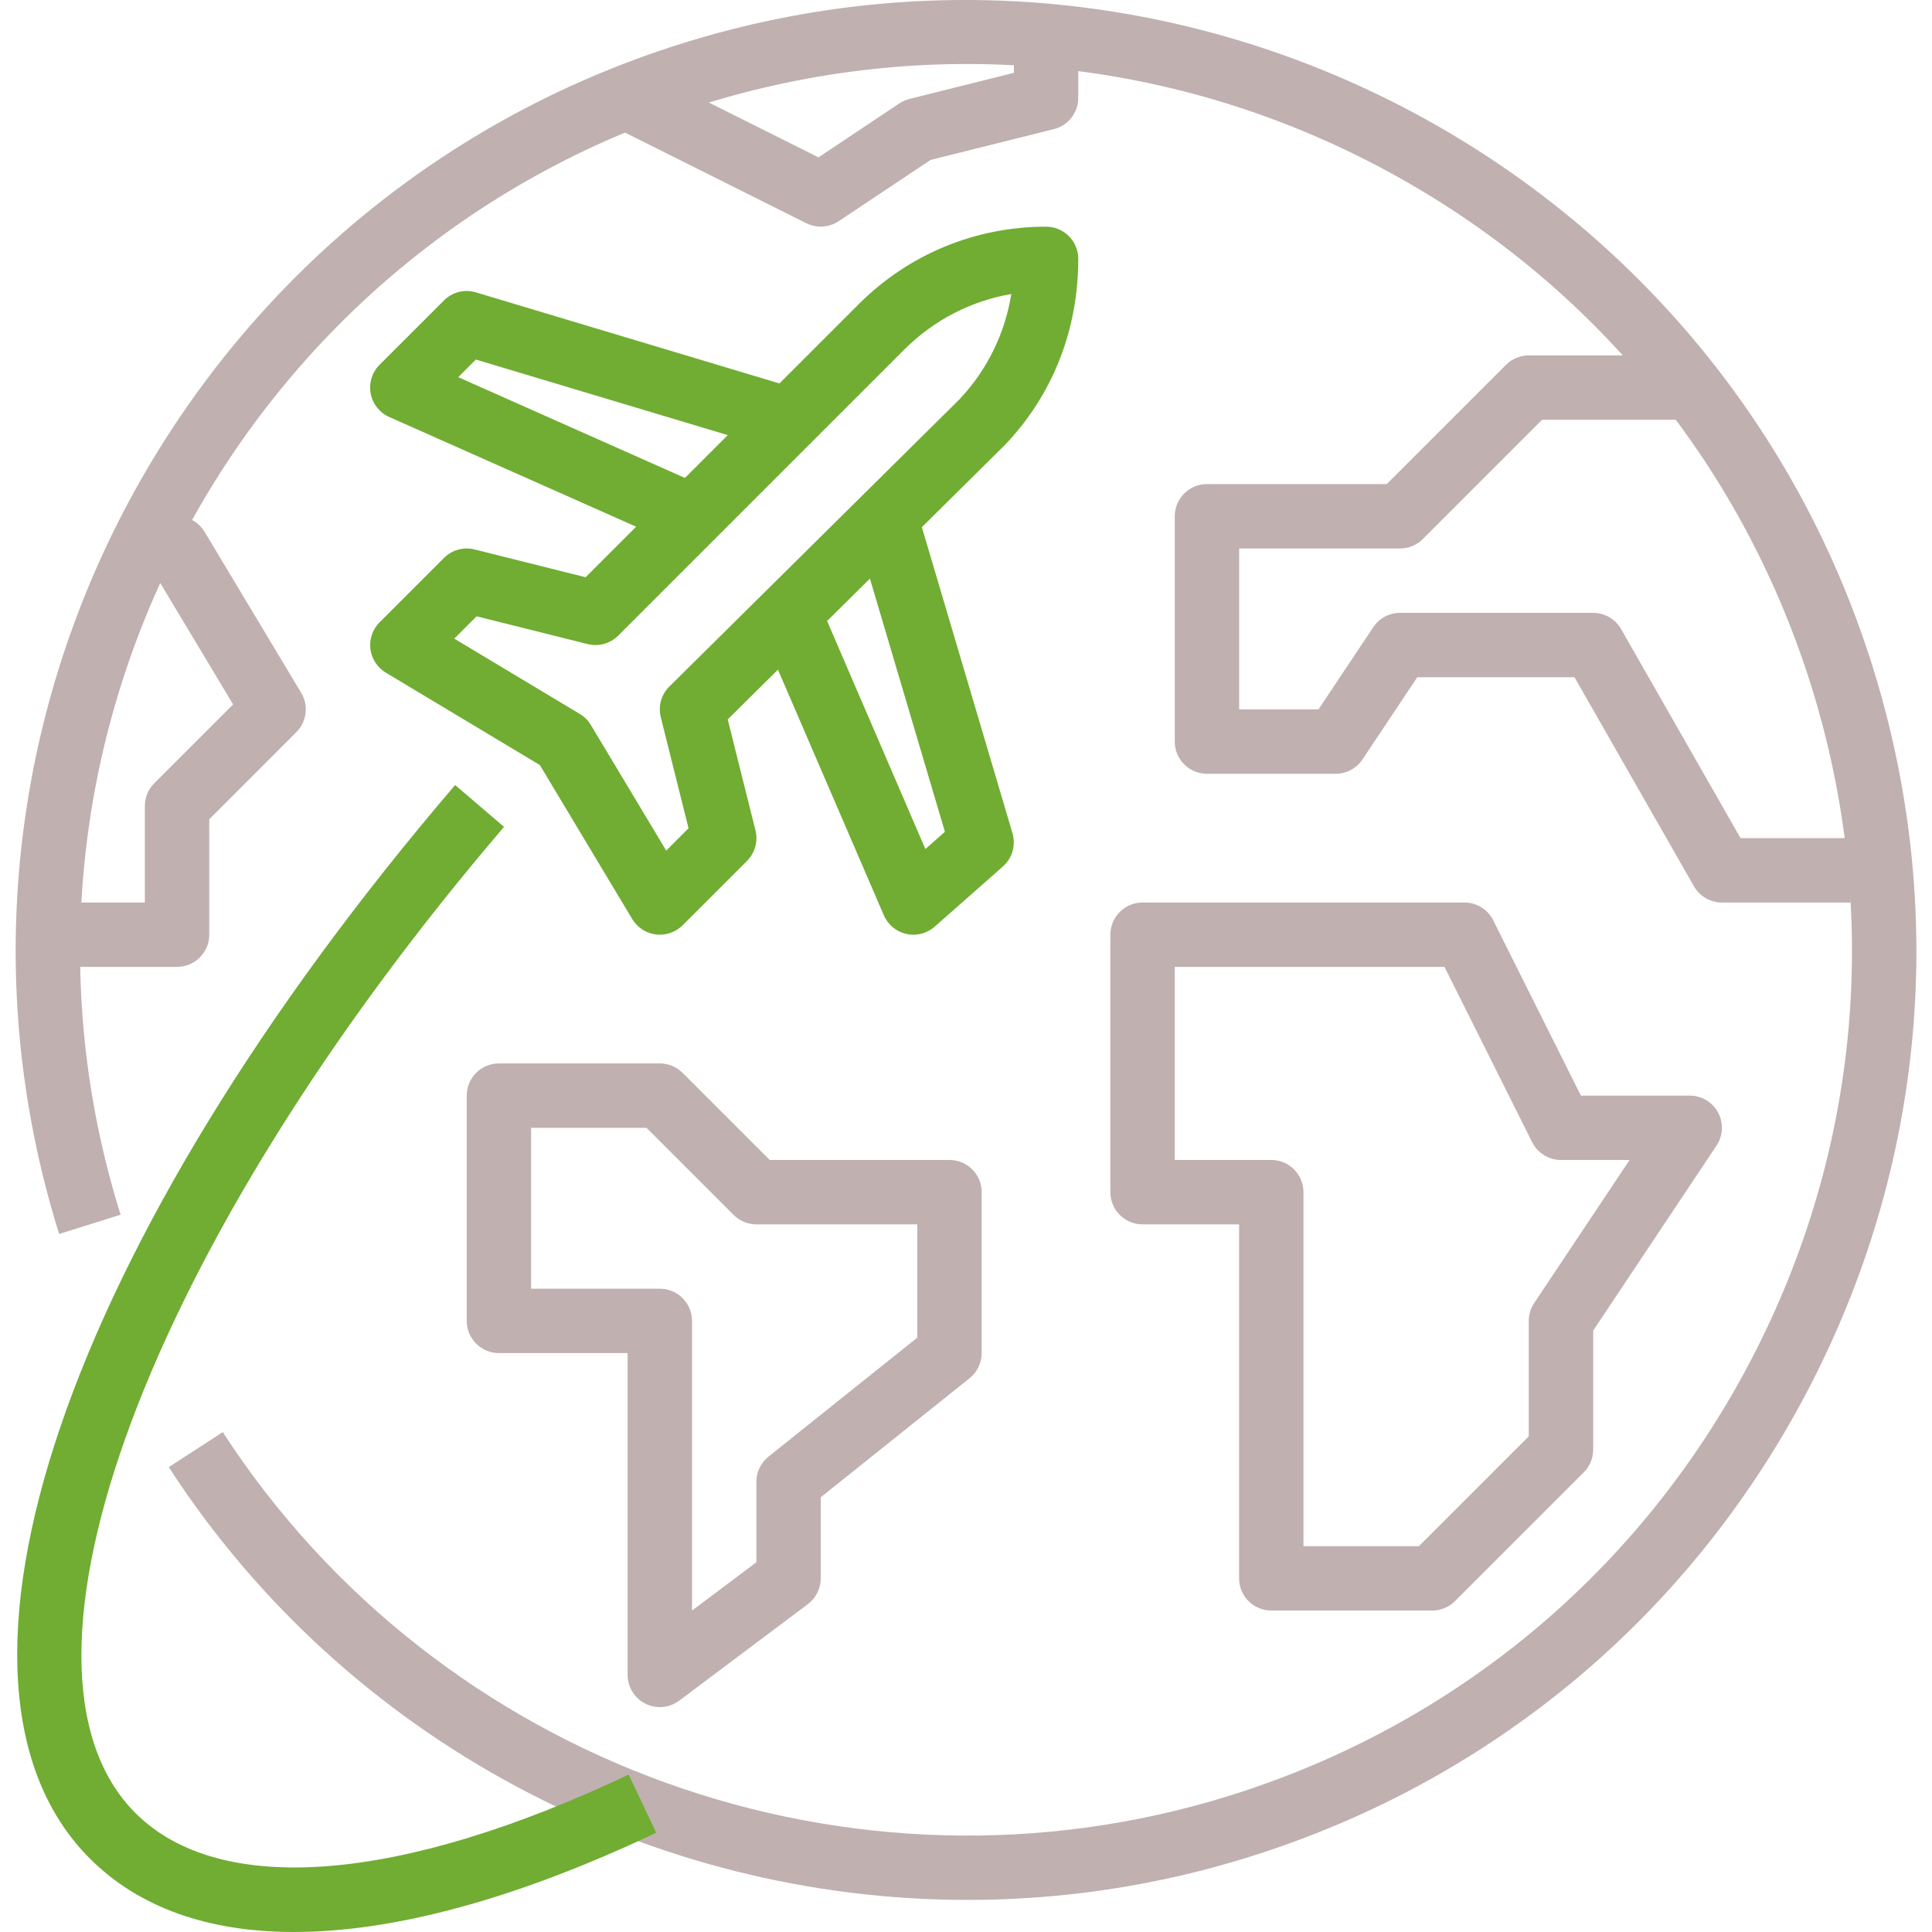 <svg width="72" height="72" viewBox="0 0 72 72" fill="none" xmlns="http://www.w3.org/2000/svg">
<g clip-path="url(#clip0)">
<path d="M69.784 24.832C63.951 6.201 44.053 -4.211 25.418 1.619C6.786 7.452 -3.628 27.355 2.204 45.986L4.494 45.269C-0.943 27.901 8.765 9.346 26.135 3.908C34.55 1.275 43.487 2.076 51.296 6.163C59.109 10.252 64.862 17.136 67.496 25.55C70.128 33.964 69.328 42.899 65.241 50.711C61.154 58.524 54.27 64.276 45.855 66.91C31.77 71.318 16.332 65.751 8.302 53.371L6.289 54.676C12.927 64.912 24.287 70.806 36.064 70.804C39.566 70.804 43.108 70.284 46.571 69.197C55.596 66.373 62.981 60.202 67.366 51.823C71.751 43.444 72.609 33.858 69.784 24.832Z" fill="#C0B0B0"/>
<path d="M29.042 16.792L29.73 14.494L17.736 10.896C17.316 10.768 16.857 10.883 16.544 11.197L14.145 13.595C13.866 13.875 13.742 14.274 13.814 14.663C13.886 15.051 14.145 15.379 14.506 15.54L25.301 20.337L26.275 18.145L17.077 14.056L17.734 13.399L29.042 16.792Z" fill="#70AD32"/>
<path d="M40.184 9.647C40.184 8.985 39.647 8.448 38.984 8.448C38.983 8.448 38.983 8.448 38.982 8.448C36.343 8.448 33.861 9.475 31.995 11.342L21.824 21.512L17.685 20.476C17.276 20.374 16.845 20.493 16.546 20.792L14.147 23.191C13.886 23.452 13.758 23.819 13.804 24.185C13.85 24.551 14.061 24.877 14.377 25.067L20.118 28.511L23.562 34.251C23.752 34.568 24.077 34.779 24.444 34.825C24.492 34.831 24.541 34.833 24.59 34.833C24.906 34.833 25.212 34.708 25.439 34.483L27.838 32.084C28.136 31.785 28.256 31.354 28.154 30.945L27.12 26.81L37.453 16.579C39.216 14.733 40.186 12.309 40.184 9.647ZM24.945 25.585C24.644 25.882 24.523 26.316 24.625 26.728L25.66 30.867L24.828 31.699L22.02 27.019C21.918 26.85 21.778 26.708 21.609 26.608L16.929 23.8L17.761 22.968L21.9 24.003C22.309 24.105 22.741 23.986 23.04 23.687L33.69 13.037C34.794 11.932 36.182 11.216 37.689 10.956C37.452 12.438 36.776 13.813 35.74 14.898L24.945 25.585Z" fill="#70AD32"/>
<path d="M37.732 31.05L34.134 18.9L31.833 19.582L35.214 30.998L34.486 31.641L30.488 22.364L28.284 23.314L32.938 34.109C33.09 34.462 33.402 34.721 33.777 34.805C33.865 34.824 33.953 34.834 34.04 34.834C34.329 34.834 34.612 34.729 34.833 34.534L37.376 32.291C37.726 31.982 37.864 31.499 37.732 31.05Z" fill="#70AD32"/>
<path d="M23.428 66.134C14.886 70.182 8.185 70.705 5.048 67.568C-0.391 62.13 5.515 46.331 18.784 30.815L16.961 29.256C2.408 46.273 -3.19 62.725 3.35 69.264C5.177 71.09 7.757 72 10.957 72C14.687 72 19.259 70.764 24.455 68.301L23.428 66.134Z" fill="#70AD32"/>
<path d="M64.029 41.463C63.821 41.074 63.414 40.83 62.971 40.83H58.915L55.648 34.297C55.444 33.89 55.029 33.634 54.574 33.634H42.58C41.917 33.634 41.381 34.171 41.381 34.833V44.428C41.381 45.092 41.917 45.628 42.58 45.628H46.178V58.821C46.178 59.484 46.715 60.02 47.378 60.02H53.375C53.693 60.02 53.997 59.895 54.224 59.668L59.022 54.87C59.247 54.646 59.373 54.341 59.373 54.022V49.588L63.969 42.694C64.214 42.327 64.238 41.853 64.029 41.463ZM57.175 48.56C57.044 48.757 56.973 48.99 56.973 49.226V53.527L52.878 57.622H48.577H48.576V44.428C48.576 43.765 48.04 43.229 47.377 43.229H43.779V36.033H53.832L57.099 42.566C57.303 42.972 57.718 43.229 58.172 43.229H60.73L57.175 48.56Z" fill="#C0B0B0"/>
<path d="M64.865 31.235L60.413 23.444C60.2 23.069 59.802 22.839 59.372 22.839H52.176C51.775 22.839 51.401 23.039 51.178 23.373L49.136 26.437H46.179V20.44H52.176C52.495 20.44 52.798 20.314 53.024 20.089L57.47 15.643H62.971V13.244H56.974C56.654 13.244 56.351 13.37 56.126 13.595L51.679 18.041H44.98C44.316 18.041 43.78 18.579 43.78 19.241V27.637C43.78 28.299 44.316 28.836 44.98 28.836H49.777C50.178 28.836 50.552 28.636 50.775 28.302L52.818 25.238H58.677L63.129 33.029C63.342 33.403 63.741 33.634 64.17 33.634H68.968V31.235H64.865Z" fill="#C0B0B0"/>
<path d="M35.384 43.229H28.685L25.438 39.982C25.214 39.757 24.908 39.631 24.59 39.631H18.593C17.931 39.631 17.394 40.167 17.394 40.83V49.226C17.394 49.889 17.931 50.425 18.593 50.425H23.39V62.419C23.39 62.874 23.647 63.289 24.054 63.493C24.223 63.577 24.408 63.619 24.59 63.619C24.844 63.619 25.097 63.538 25.31 63.379L30.107 59.781C30.409 59.554 30.587 59.198 30.587 58.821V55.799L36.134 51.362C36.418 51.134 36.584 50.79 36.584 50.425V44.428C36.584 43.765 36.046 43.229 35.384 43.229ZM34.185 49.85L28.638 54.286C28.354 54.514 28.188 54.858 28.188 55.223V58.221L25.789 60.021V49.226C25.789 48.563 25.252 48.027 24.59 48.027H19.792V42.03H24.093L27.34 45.276C27.564 45.502 27.87 45.628 28.188 45.628H34.185V49.85V49.85Z" fill="#C0B0B0"/>
<path d="M11.225 25.82L7.626 19.823C7.41 19.462 7.019 19.241 6.598 19.241H5.399V21.64H5.92L8.687 26.251L5.751 29.188C5.525 29.412 5.399 29.718 5.399 30.035V33.634H1.801V36.032H6.598C7.26 36.032 7.798 35.495 7.798 34.833V30.532L11.044 27.285C11.433 26.895 11.508 26.292 11.225 25.82Z" fill="#C0B0B0"/>
<path d="M37.785 1.25V2.713L33.895 3.686C33.762 3.72 33.635 3.776 33.521 3.851L30.502 5.864L23.928 2.577L22.855 4.722L30.051 8.32C30.22 8.404 30.404 8.446 30.587 8.446C30.82 8.446 31.051 8.378 31.252 8.245L34.677 5.961L39.274 4.812C39.808 4.679 40.183 4.199 40.183 3.649V1.25H37.785Z" fill="#C0B0B0"/>
</g>
<defs>
<clipPath id="clip0">
<rect width="72" height="72" fill="white"/>
</clipPath>
</defs>
</svg>
